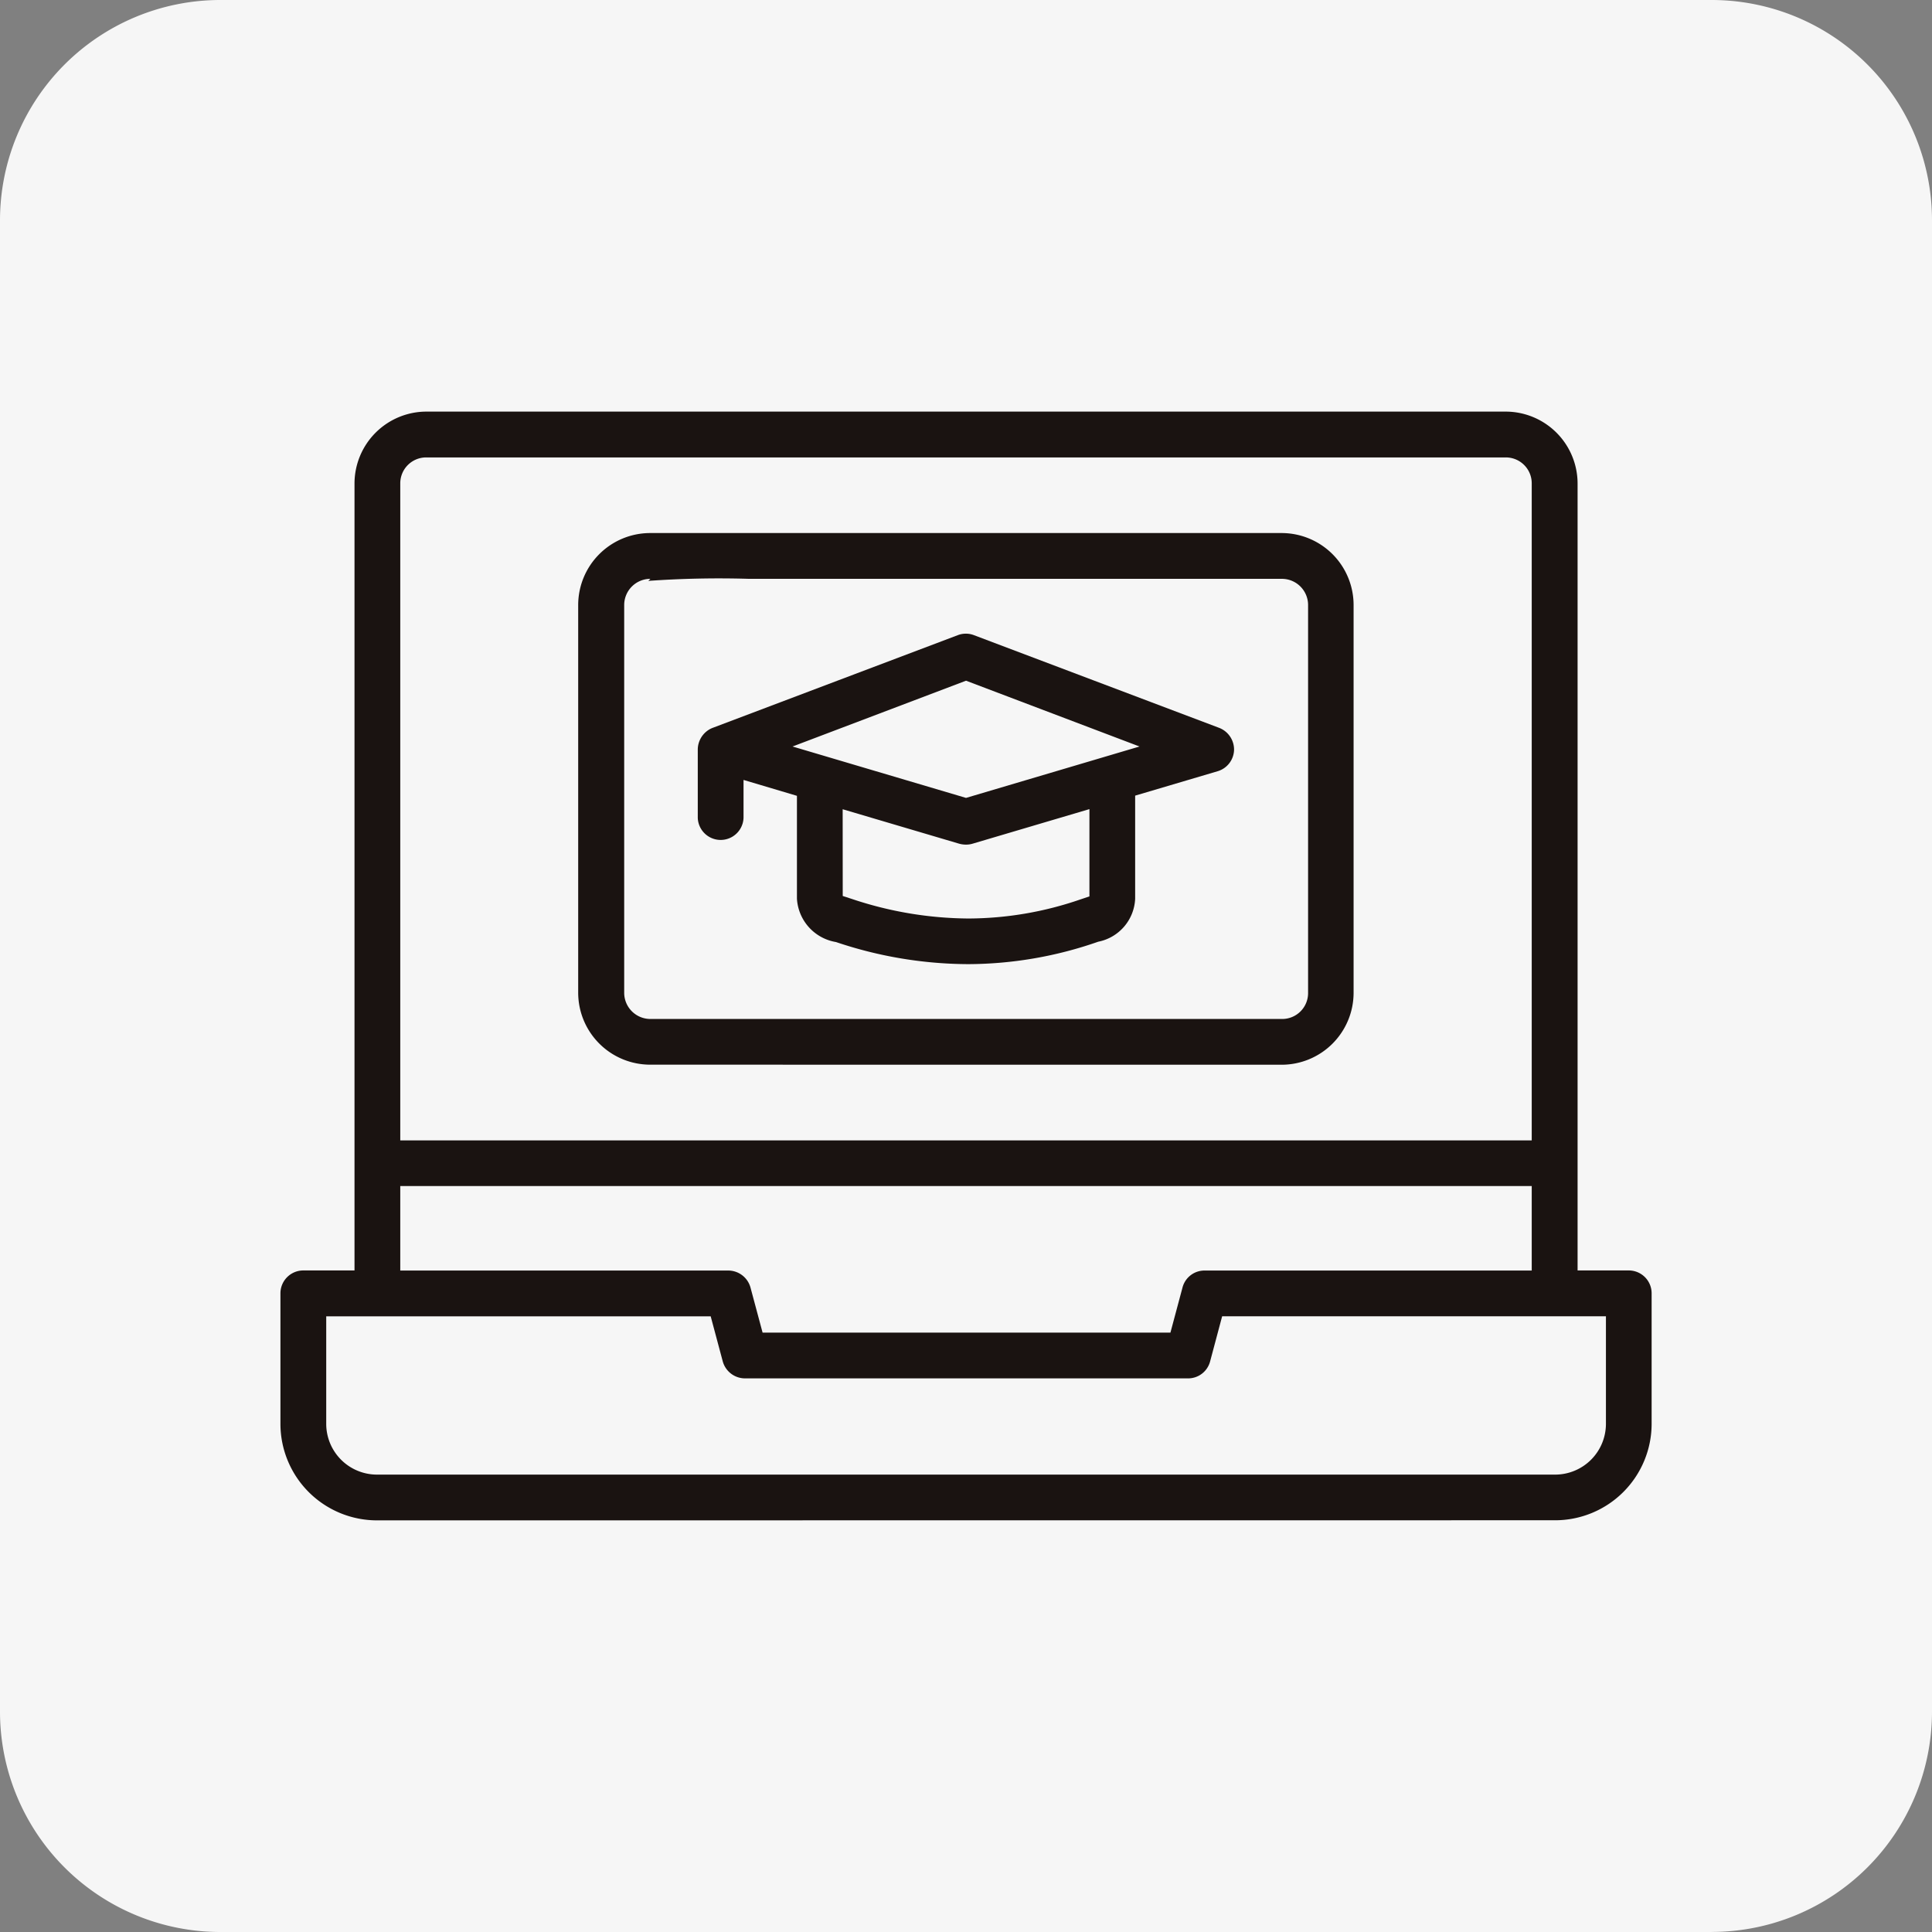 <svg xmlns="http://www.w3.org/2000/svg" width="62.362" height="62.362" viewBox="0 0 62.362 62.362">
  <rect x="0" y="0" width="62.362" height="62.362" fill="#808080" stroke="none"/>
  <g id="_function_icon10" data-name=" function_icon10" transform="translate(-5177 -7542.454)">
    <path id="パス_3624" data-name="パス 3624" d="M55.248,464.816H7.114A7.114,7.114,0,0,1,0,457.7V409.568a7.114,7.114,0,0,1,7.114-7.114H55.248a7.114,7.114,0,0,1,7.114,7.114V457.7a7.114,7.114,0,0,1-7.114,7.114" transform="translate(5177 7140)" fill="#f6f6f6"/>
    <path id="パス_3625" data-name="パス 3625" d="M12.166,451.529a3.118,3.118,0,0,1-3.114-3.114V444.2a.739.739,0,0,1,.739-.738h1.652v-25.4a2.324,2.324,0,0,1,2.322-2.322H48.6a2.324,2.324,0,0,1,2.322,2.322v25.4h1.652a.738.738,0,0,1,.738.738v4.212a3.117,3.117,0,0,1-3.113,3.114Zm-1.636-3.114a1.639,1.639,0,0,0,1.636,1.637H50.2a1.64,1.64,0,0,0,1.637-1.637v-3.473H39.449L39.06,446.4a.734.734,0,0,1-.715.546h-14.3a.747.747,0,0,1-.716-.55l-.389-1.453H10.53Zm2.39-4.95H23.51a.746.746,0,0,1,.715.55l.39,1.453H37.78l.39-1.457a.733.733,0,0,1,.714-.546H49.442v-2.727H12.92Zm.845-26.246a.836.836,0,0,0-.845.845v21.2H49.442v-21.2a.836.836,0,0,0-.845-.845Z" transform="translate(5177 7140)" fill="#1a1311"/>
    <path id="パス_3626" data-name="パス 3626" d="M20.985,436.82a2.325,2.325,0,0,1-2.322-2.322V421.982a2.325,2.325,0,0,1,2.322-2.322H41.37a2.325,2.325,0,0,1,2.322,2.322V434.5a2.325,2.325,0,0,1-2.322,2.322Zm.008-15.682a.846.846,0,0,0-.845.845V434.5a.846.846,0,0,0,.845.845H41.378a.836.836,0,0,0,.845-.845V421.982a.846.846,0,0,0-.845-.844h-17.2a32.34,32.34,0,0,0-3.251.066Z" transform="translate(5177 7140)" fill="#1a1311"/>
    <path id="パス_3627" data-name="パス 3627" d="M31.245,433.575a13.471,13.471,0,0,1-4.26-.713,1.509,1.509,0,0,1-1.261-1.4v-3.32L24,427.629v1.225a.739.739,0,0,1-1.477,0v-2.217a.762.762,0,0,1,.276-.569.738.738,0,0,1,.2-.118l7.917-2.994a.728.728,0,0,1,.261-.048.718.718,0,0,1,.26.048l7.918,2.993a.751.751,0,0,1,.478.722.74.74,0,0,1-.526.676l-2.666.789v3.33a1.48,1.48,0,0,1-1.192,1.385,12.818,12.818,0,0,1-4.2.724Zm-4.043-2.2.308.1a12.037,12.037,0,0,0,3.745.627,11.161,11.161,0,0,0,3.61-.613l.3-.1v-2.818l-3.775,1.117a.741.741,0,0,1-.213.029.829.829,0,0,1-.217-.03L27.2,428.575Zm-1.62-4.825,5.6,1.659,5.6-1.659-5.6-2.124Z" transform="translate(5177 7140)" fill="#1a1311"/>
  </g>
</svg>
